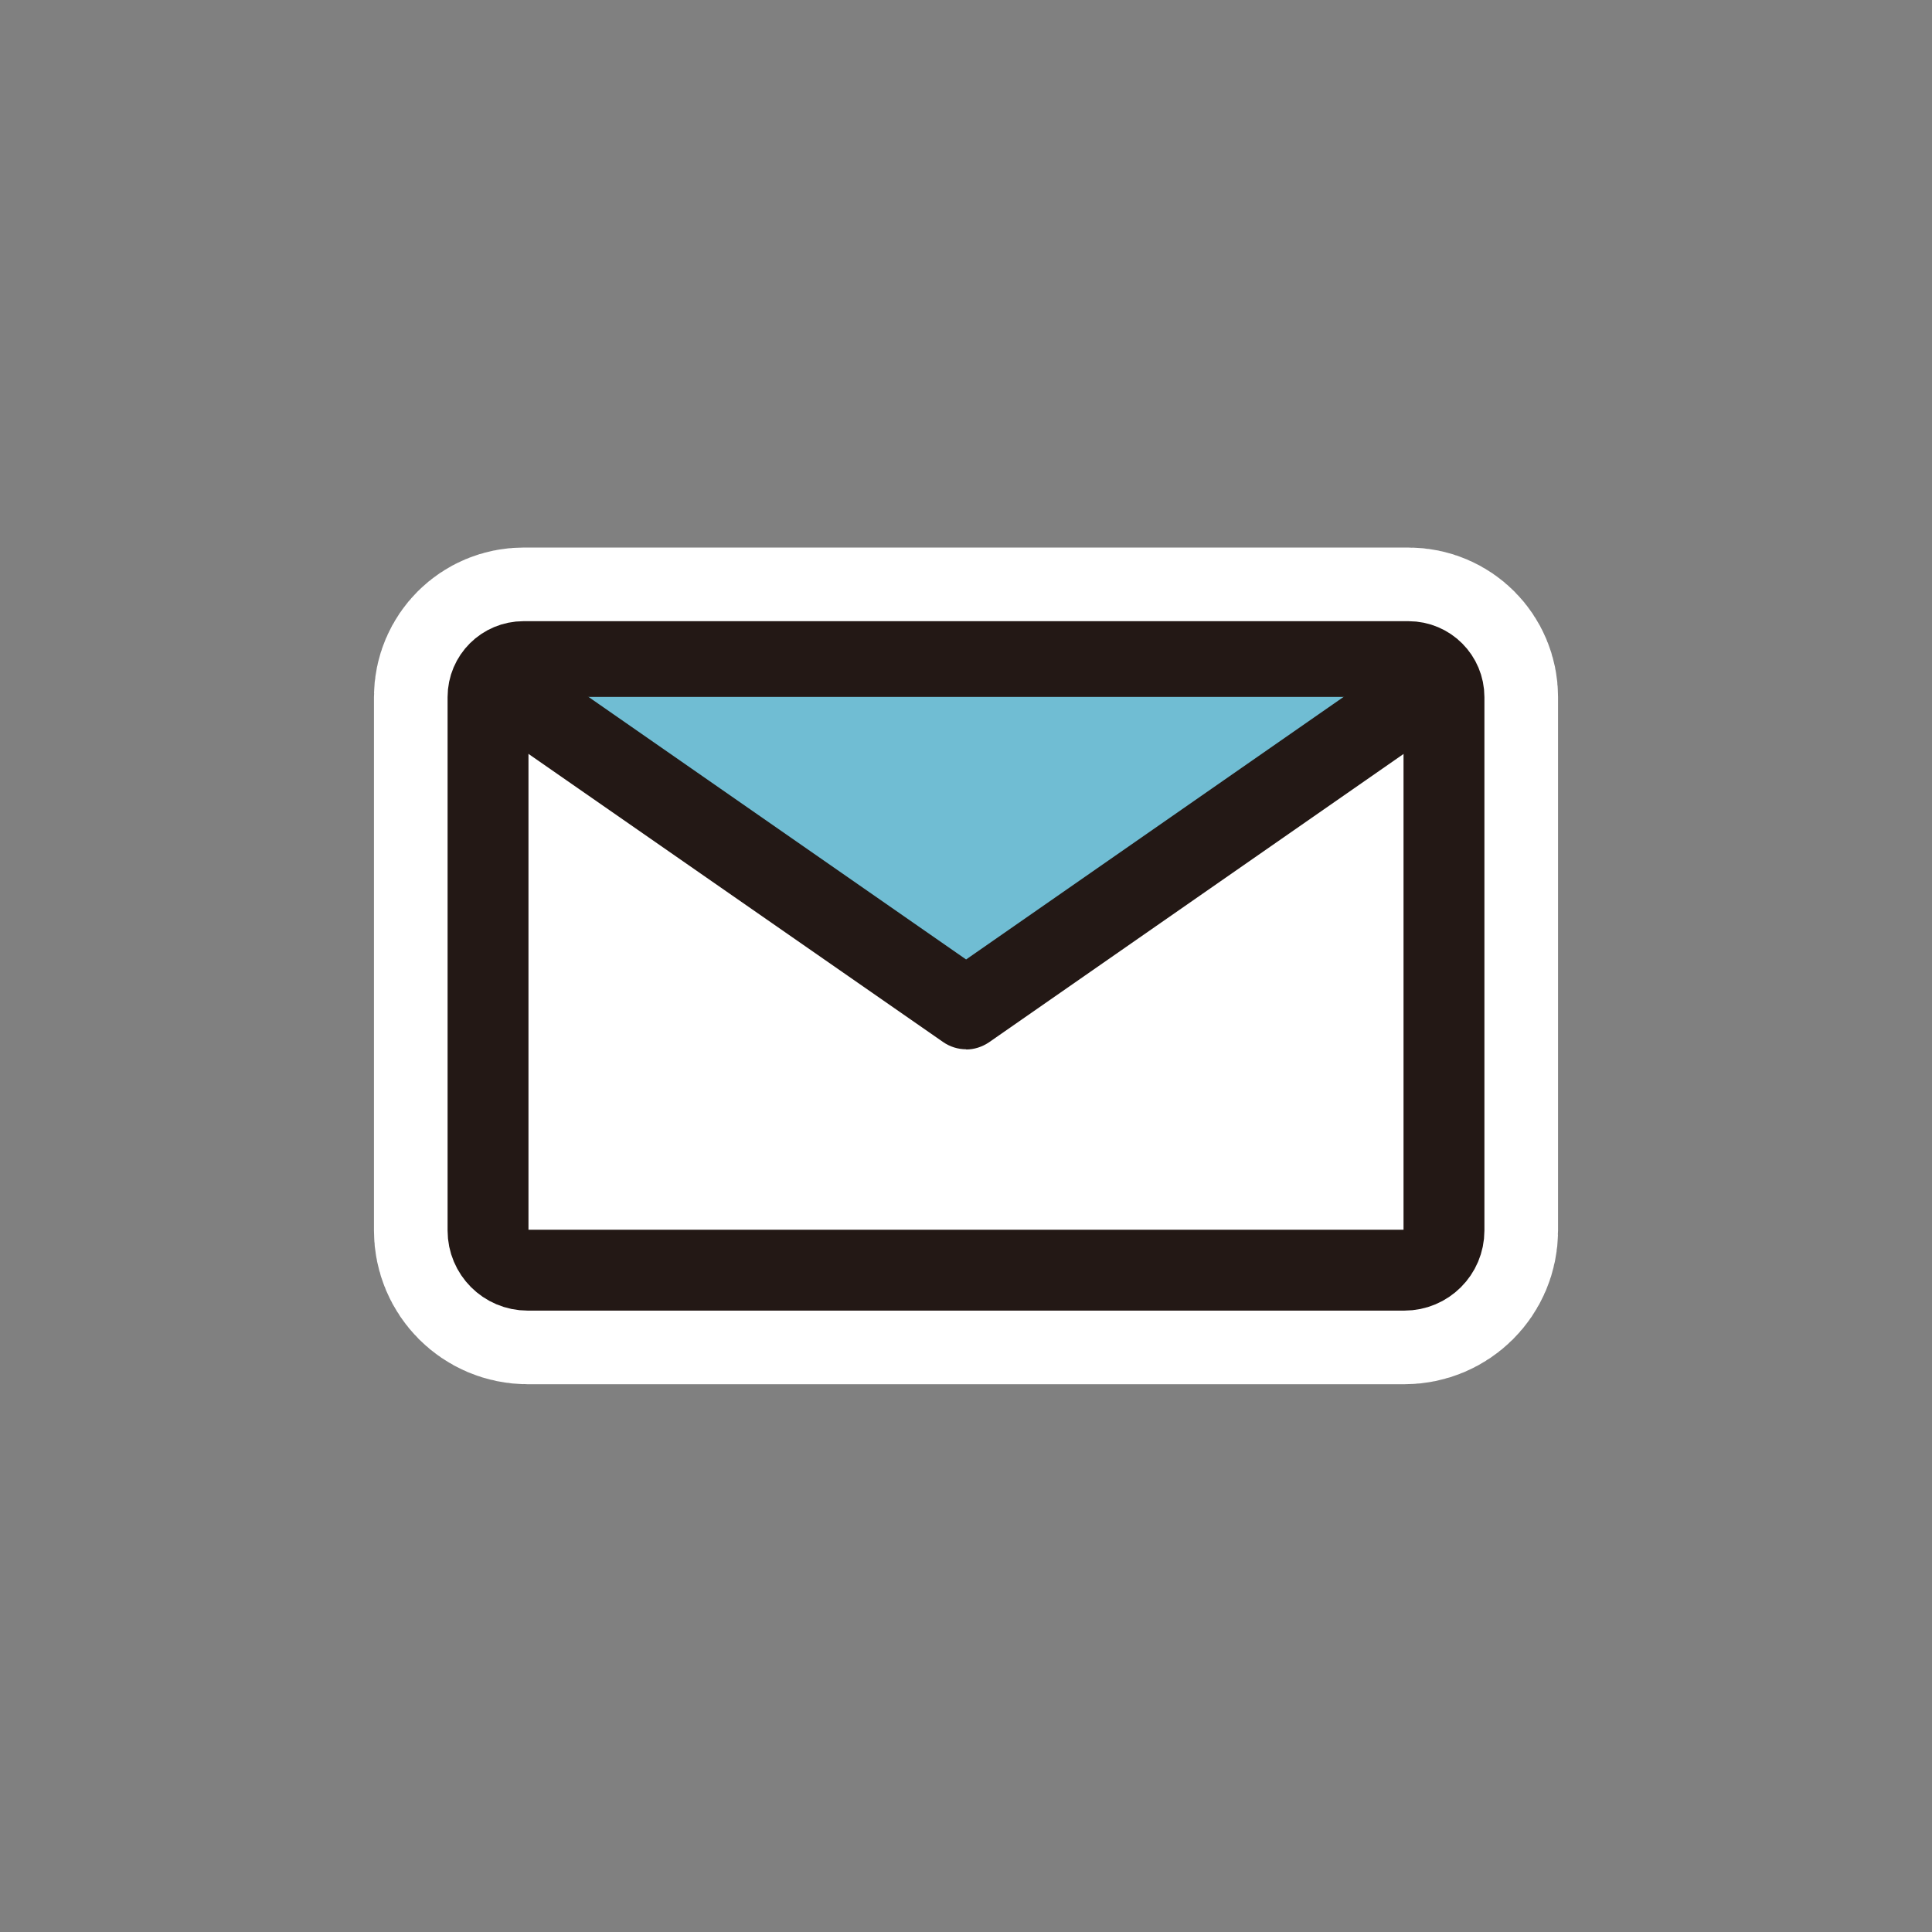<?xml version="1.0" encoding="UTF-8"?>
<svg id="_レイヤー_2" data-name="レイヤー 2" xmlns="http://www.w3.org/2000/svg" width="32.86mm" height="32.86mm" viewBox="0 0 93.15 93.15">
  <rect x="0" y="0" width="93.15" height="93.15" fill="#808080" stroke="none"/>
  <defs>
    <style>
      .cls-1, .cls-2 {
        fill: none;
      }

      .cls-3 {
        fill: #231815;
      }

      .cls-4 {
        fill: #fff;
        stroke: #231815;
        stroke-width: 3.9px;
      }

      .cls-4, .cls-2 {
        stroke-linecap: round;
        stroke-linejoin: round;
      }

      .cls-2 {
        stroke: #fff;
        stroke-width: 11px;
      }

      .cls-5 {
        fill: #70bdd3;
      }
    </style>
  </defs>
  <g id="_レイヤー_10" data-name="レイヤー 10">
    <g>
      <path class="cls-2" d="M25.25,31.9h42.66c.95,0,1.71.77,1.71,1.71v25.72c0,1.06-.86,1.91-1.91,1.91H25.44c-1.06,0-1.91-.86-1.91-1.91v-25.72c0-.95.77-1.71,1.71-1.71Z"/>
      <g>
        <circle class="cls-1" cx="46.58" cy="46.58" r="46.58"/>
        <path class="cls-4" d="M25.25,31.9h42.66c.95,0,1.71.77,1.71,1.71v25.72c0,1.06-.86,1.91-1.91,1.91H25.44c-1.06,0-1.91-.86-1.91-1.91v-25.72c0-.95.77-1.71,1.71-1.71Z"/>
        <polyline class="cls-5" points="23.53 33.6 46.58 48.64 69.62 33.6"/>
        <path class="cls-3" d="M46.58,50.59c-.39,0-.78-.12-1.11-.35l-22.39-15.56c-.88-.61-1.1-1.83-.49-2.72.61-.88,1.83-1.1,2.72-.49l21.27,14.79,21.02-14.62c.88-.62,2.1-.4,2.72.49.61.88.4,2.1-.49,2.72l-22.14,15.4c-.34.23-.72.35-1.11.35Z"/>
      </g>
    </g>
  </g>
</svg>